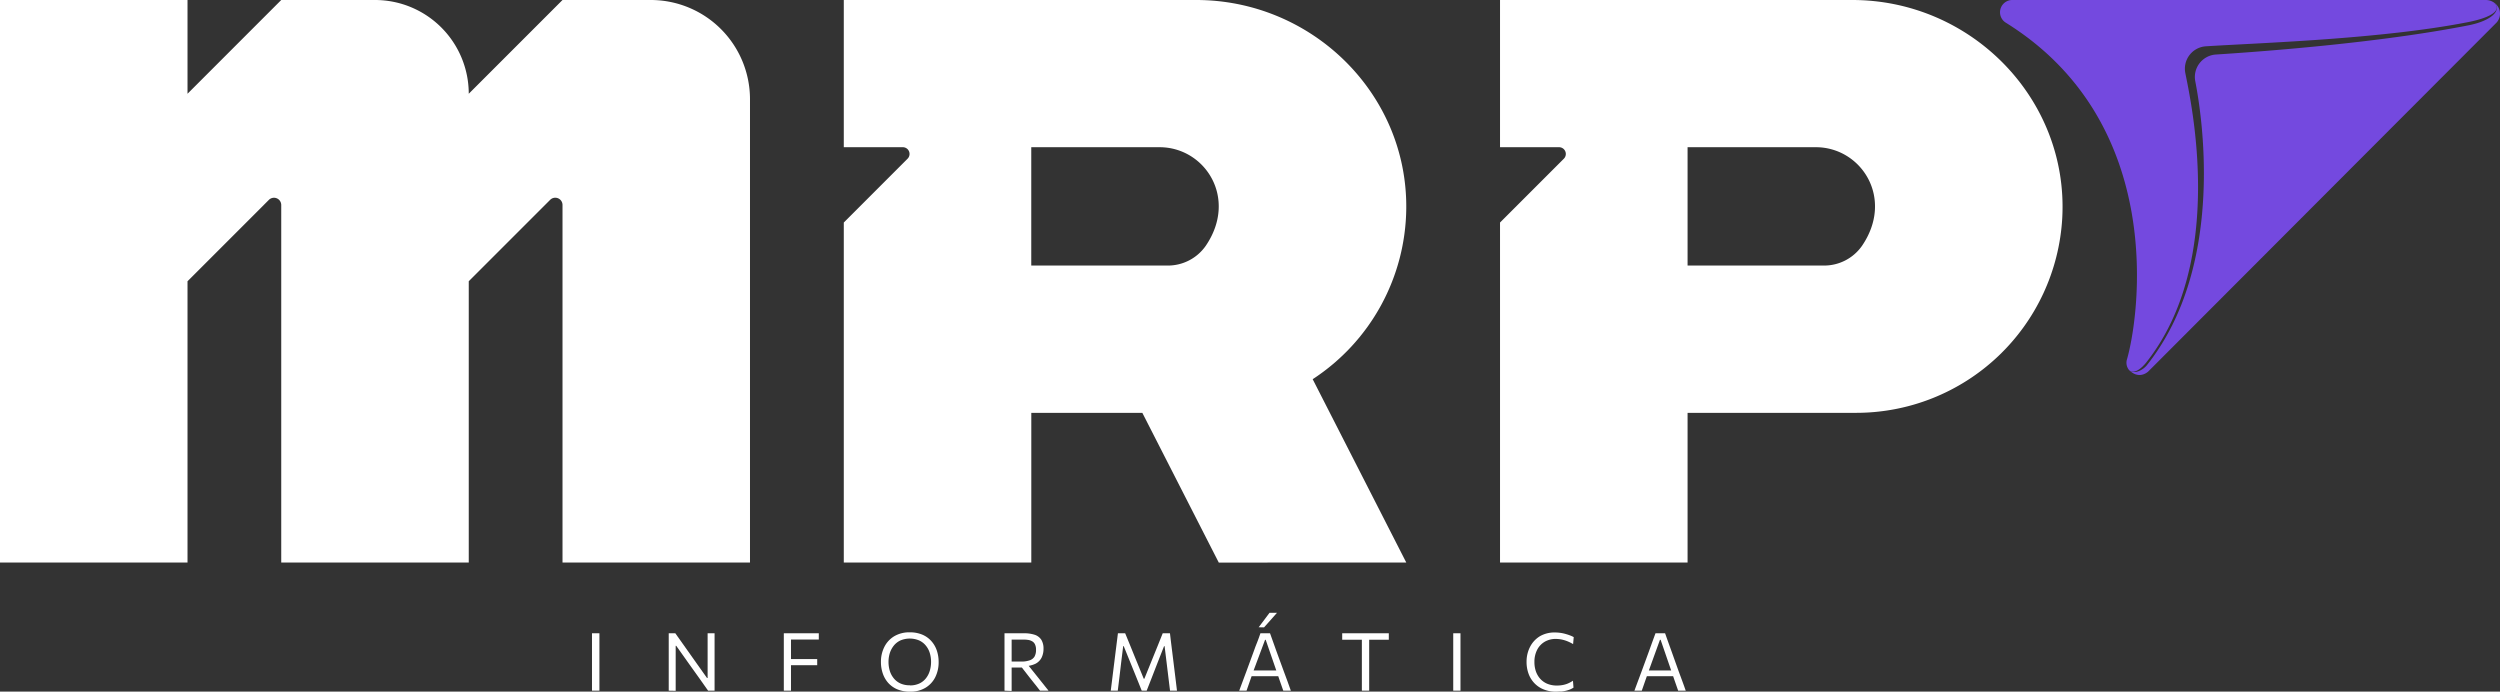 <svg xmlns="http://www.w3.org/2000/svg" viewBox="0 0 690.34 190.97"><rect x="0" y="0" width="690.34" height="190.97" fill="#333333" stroke="none"/><defs><style>.cls-1{fill:#fff;}.cls-2{fill:#7449df;}</style></defs><g id="Camada_2" data-name="Camada 2"><g id="Camada_1-2" data-name="Camada 1"><path class="cls-1" d="M155.33,0,129.44,25.89h0A25.89,25.89,0,0,0,103.55,0H77.66L51.78,25.89V0H0V155.33H51.78V77.66L74.25,55.19a2,2,0,0,1,3.41,1.42v98.72h51.78V77.66l22.47-22.47a2,2,0,0,1,3.42,1.42v98.72H207.1V27.4A27.4,27.4,0,0,0,179.7,0Z"/><path class="cls-2" d="M612,15.05a6.21,6.21,0,0,0-5.82,7.31c1.46,7.48,9,50.35-13.36,78.5-.92,1.16-3.36,2.7-4.87,1.34,2.43,2.45,4.69.94,5.3.34L689.16,6.47a3.67,3.67,0,0,0-.45-5.74c2.17,2-.48,5-7.3,6.31C657.34,11.75,626.44,14.12,612,15.05Z"/><path class="cls-2" d="M587.92,102.2c1.51,1.36,3.73-.86,4.65-2C615,72,604.89,27.57,603.43,20.1a6.2,6.2,0,0,1,5.82-7.32c14.47-.93,48.09-1.94,72.16-6.65,6.82-1.33,9.47-3.42,7.3-5.4h0A4,4,0,0,0,686.38,0H555.78a3.39,3.39,0,0,0-1.88,6.28c45,28,36.64,81.94,33.44,92.92A3.2,3.2,0,0,0,587.92,102.2Z"/><path class="cls-1" d="M388.32,155.33l-25.84-50.62a56.94,56.94,0,0,0,25.84-47.19C388.61,25.68,362.15,0,330.3,0H233V40.65H249.3a1.86,1.86,0,0,1,1.32,3.17L233,61.45v93.88h51.78V114h30.66l21.11,41.35Zm-103.55-82V40.65H320.2c12.51,0,21.73,14.05,12.75,27.23a12.75,12.75,0,0,1-10.56,5.45Z"/><path class="cls-1" d="M511.47,0H414.21V40.65h16.3a1.86,1.86,0,0,1,1.32,3.18L414.21,61.45v93.88H466V114h46.56a57,57,0,0,0,56.9-53.78C571.27,27.36,544.37,0,511.47,0Zm2.7,67.88a12.76,12.76,0,0,1-10.56,5.45H466V40.65h35.43C513.92,40.65,523.15,54.7,514.17,67.88Z"/><path class="cls-1" d="M163.47,190.72V174.87h2.05v15.85Z"/><path class="cls-1" d="M184.66,190.72V174.87h1.82l2.73,3.85,2.59,3.66,3.44,4.85h.16V174.87h1.92v15.85h-1.79c-.79-1.11-1.62-2.28-2.48-3.51l-2.86-4-3.46-4.88h-.15v12.43Z"/><path class="cls-1" d="M216.44,190.72V174.87h9.66v1.73h-8.54l.86-1.44v15.56Zm1.5-7.09V182h7.72v1.68h-7.72Z"/><path class="cls-1" d="M251.31,191a9,9,0,0,1-3.53-.65,7,7,0,0,1-2.52-1.79,7.59,7.59,0,0,1-1.5-2.62,9.55,9.55,0,0,1-.5-3.13,9.07,9.07,0,0,1,.94-4.17,7.18,7.18,0,0,1,2.71-2.94,8.12,8.12,0,0,1,4.33-1.09,8.69,8.69,0,0,1,3.42.63,6.91,6.91,0,0,1,2.49,1.76,7.43,7.43,0,0,1,1.53,2.61,9.78,9.78,0,0,1,.51,3.19,9.23,9.23,0,0,1-.93,4.2,7.13,7.13,0,0,1-2.71,2.92A8,8,0,0,1,251.31,191Zm-.06-1.74a5.94,5.94,0,0,0,2.63-.53,5,5,0,0,0,1.81-1.44,6.06,6.06,0,0,0,1.06-2.07,8.43,8.43,0,0,0,.35-2.42,8.28,8.28,0,0,0-.37-2.53,5.92,5.92,0,0,0-1.12-2.05,5.09,5.09,0,0,0-1.82-1.38,6.71,6.71,0,0,0-5.13,0,5.14,5.14,0,0,0-1.84,1.43,6.46,6.46,0,0,0-1.11,2.07,8.23,8.23,0,0,0-.36,2.44,8.53,8.53,0,0,0,.35,2.45,6.08,6.08,0,0,0,1.09,2.06,5.14,5.14,0,0,0,1.84,1.43A6.06,6.06,0,0,0,251.25,189.23Z"/><path class="cls-1" d="M277.38,190.72V174.87h5.36a9.36,9.36,0,0,1,3,.42,3.5,3.5,0,0,1,1.81,1.38,4.59,4.59,0,0,1,.6,2.49,5.49,5.49,0,0,1-.5,2.38,3.86,3.86,0,0,1-1.69,1.73,6.76,6.76,0,0,1-3.19.66l.64-.88,2.5,3.12c.39.49.81,1,1.24,1.55s.87,1.08,1.28,1.61l1.11,1.39h-2.35c-.53-.67-1-1.31-1.52-1.93L284.25,187l-2.85-3.67,1.24,1H279v-1.65h3a6.73,6.73,0,0,0,2.29-.33,2.51,2.51,0,0,0,1.35-1,3.58,3.58,0,0,0,.44-1.91,3.25,3.25,0,0,0-.31-1.56,1.89,1.89,0,0,0-.84-.84,3.21,3.21,0,0,0-1.11-.35,9.43,9.43,0,0,0-1.16-.08H278l1.35-1.37v15.56Z"/><path class="cls-1" d="M306.72,190.72c.1-.86.21-1.71.32-2.54s.22-1.75.34-2.74l.65-5.23c.12-1,.23-1.87.34-2.71s.21-1.71.33-2.63h2l1.34,3.26,1.27,3.13,2.52,6.16H316l2.49-6.15,1.27-3.13c.42-1,.86-2.13,1.31-3.27h2c.11.9.21,1.77.31,2.61s.22,1.75.34,2.72l.65,5.28c.12,1,.23,1.86.33,2.69s.21,1.68.31,2.55h-1.92c-.17-1.41-.33-2.74-.49-4s-.3-2.45-.43-3.55l-.58-4.74h-.15l-2,5.11L318,187.25c-.49,1.24-.94,2.4-1.36,3.47h-1.37c-.27-.67-.57-1.41-.89-2.22s-.66-1.64-1-2.48-.68-1.67-1-2.46l-2.08-5.14h-.15l-.58,4.73-.42,3.56c-.16,1.27-.32,2.6-.49,4Z"/><path class="cls-1" d="M342.19,190.72l1-2.69,1-2.68,2-5.45c.35-1,.67-1.86,1-2.65s.58-1.58.86-2.38h2.65c.29.81.57,1.61.86,2.4s.59,1.67.94,2.64l2,5.46,1,2.7.95,2.65h-2.09c-.32-.92-.65-1.88-1-2.86s-.66-1.91-.95-2.78l-2.9-8.4h-.18L346.22,185c-.32.9-.65,1.85-1,2.84s-.67,2-1,2.87Zm2.93-4,.18-1.58h8l.14,1.58Zm2.44-13.51,1.51-2,1.5-2,2.06,0-1.21,1.37c-.4.44-.79.89-1.19,1.34l-1.18,1.32Z"/><path class="cls-1" d="M376.06,190.72V175.16l.8,1.5h-6.23v-1.79H383.5v1.79h-6.24l.82-1.5v15.56Z"/><path class="cls-1" d="M401.29,190.72V174.87h2v15.85Z"/><path class="cls-1" d="M429.67,191a8.87,8.87,0,0,1-3.39-.62,7.24,7.24,0,0,1-2.56-1.71,7.51,7.51,0,0,1-1.62-2.6,9.35,9.35,0,0,1-.56-3.27,8.86,8.86,0,0,1,1-4.25,7.36,7.36,0,0,1,2.74-2.9,8,8,0,0,1,4.09-1,10.8,10.8,0,0,1,2.95.41c.45.13.86.26,1.24.41a7.39,7.39,0,0,1,1,.46l-.17,1.93a11.43,11.43,0,0,0-1.69-.83,9.24,9.24,0,0,0-1.6-.46,9,9,0,0,0-1.53-.14,6,6,0,0,0-3,.77,5.49,5.49,0,0,0-2.1,2.22,7.23,7.23,0,0,0-.76,3.43,7.73,7.73,0,0,0,.39,2.49,6.09,6.09,0,0,0,1.18,2.06,5.48,5.48,0,0,0,1.95,1.4,6.81,6.81,0,0,0,2.7.5,8.72,8.72,0,0,0,1.14-.07,7.18,7.18,0,0,0,1.12-.23,5.92,5.92,0,0,0,1.1-.42,8.76,8.76,0,0,0,1.06-.61l.15,1.91a6.1,6.1,0,0,1-1,.52,7.68,7.68,0,0,1-1.18.36,8.63,8.63,0,0,1-1.27.21C430.53,190.94,430.1,191,429.67,191Z"/><path class="cls-1" d="M451.32,190.72l1-2.69c.33-.94.66-1.83,1-2.68l2-5.45c.35-1,.66-1.86.95-2.65l.87-2.38h2.65l.85,2.4.95,2.64,1.95,5.46c.32.88.64,1.78,1,2.7s.64,1.81.95,2.65h-2.09l-1-2.86c-.34-1-.65-1.91-.95-2.78l-2.89-8.4h-.19L455.36,185c-.32.9-.65,1.85-1,2.84s-.68,2-1,2.87Zm2.94-4,.18-1.58h8l.15,1.58Z"/></g></g></svg>